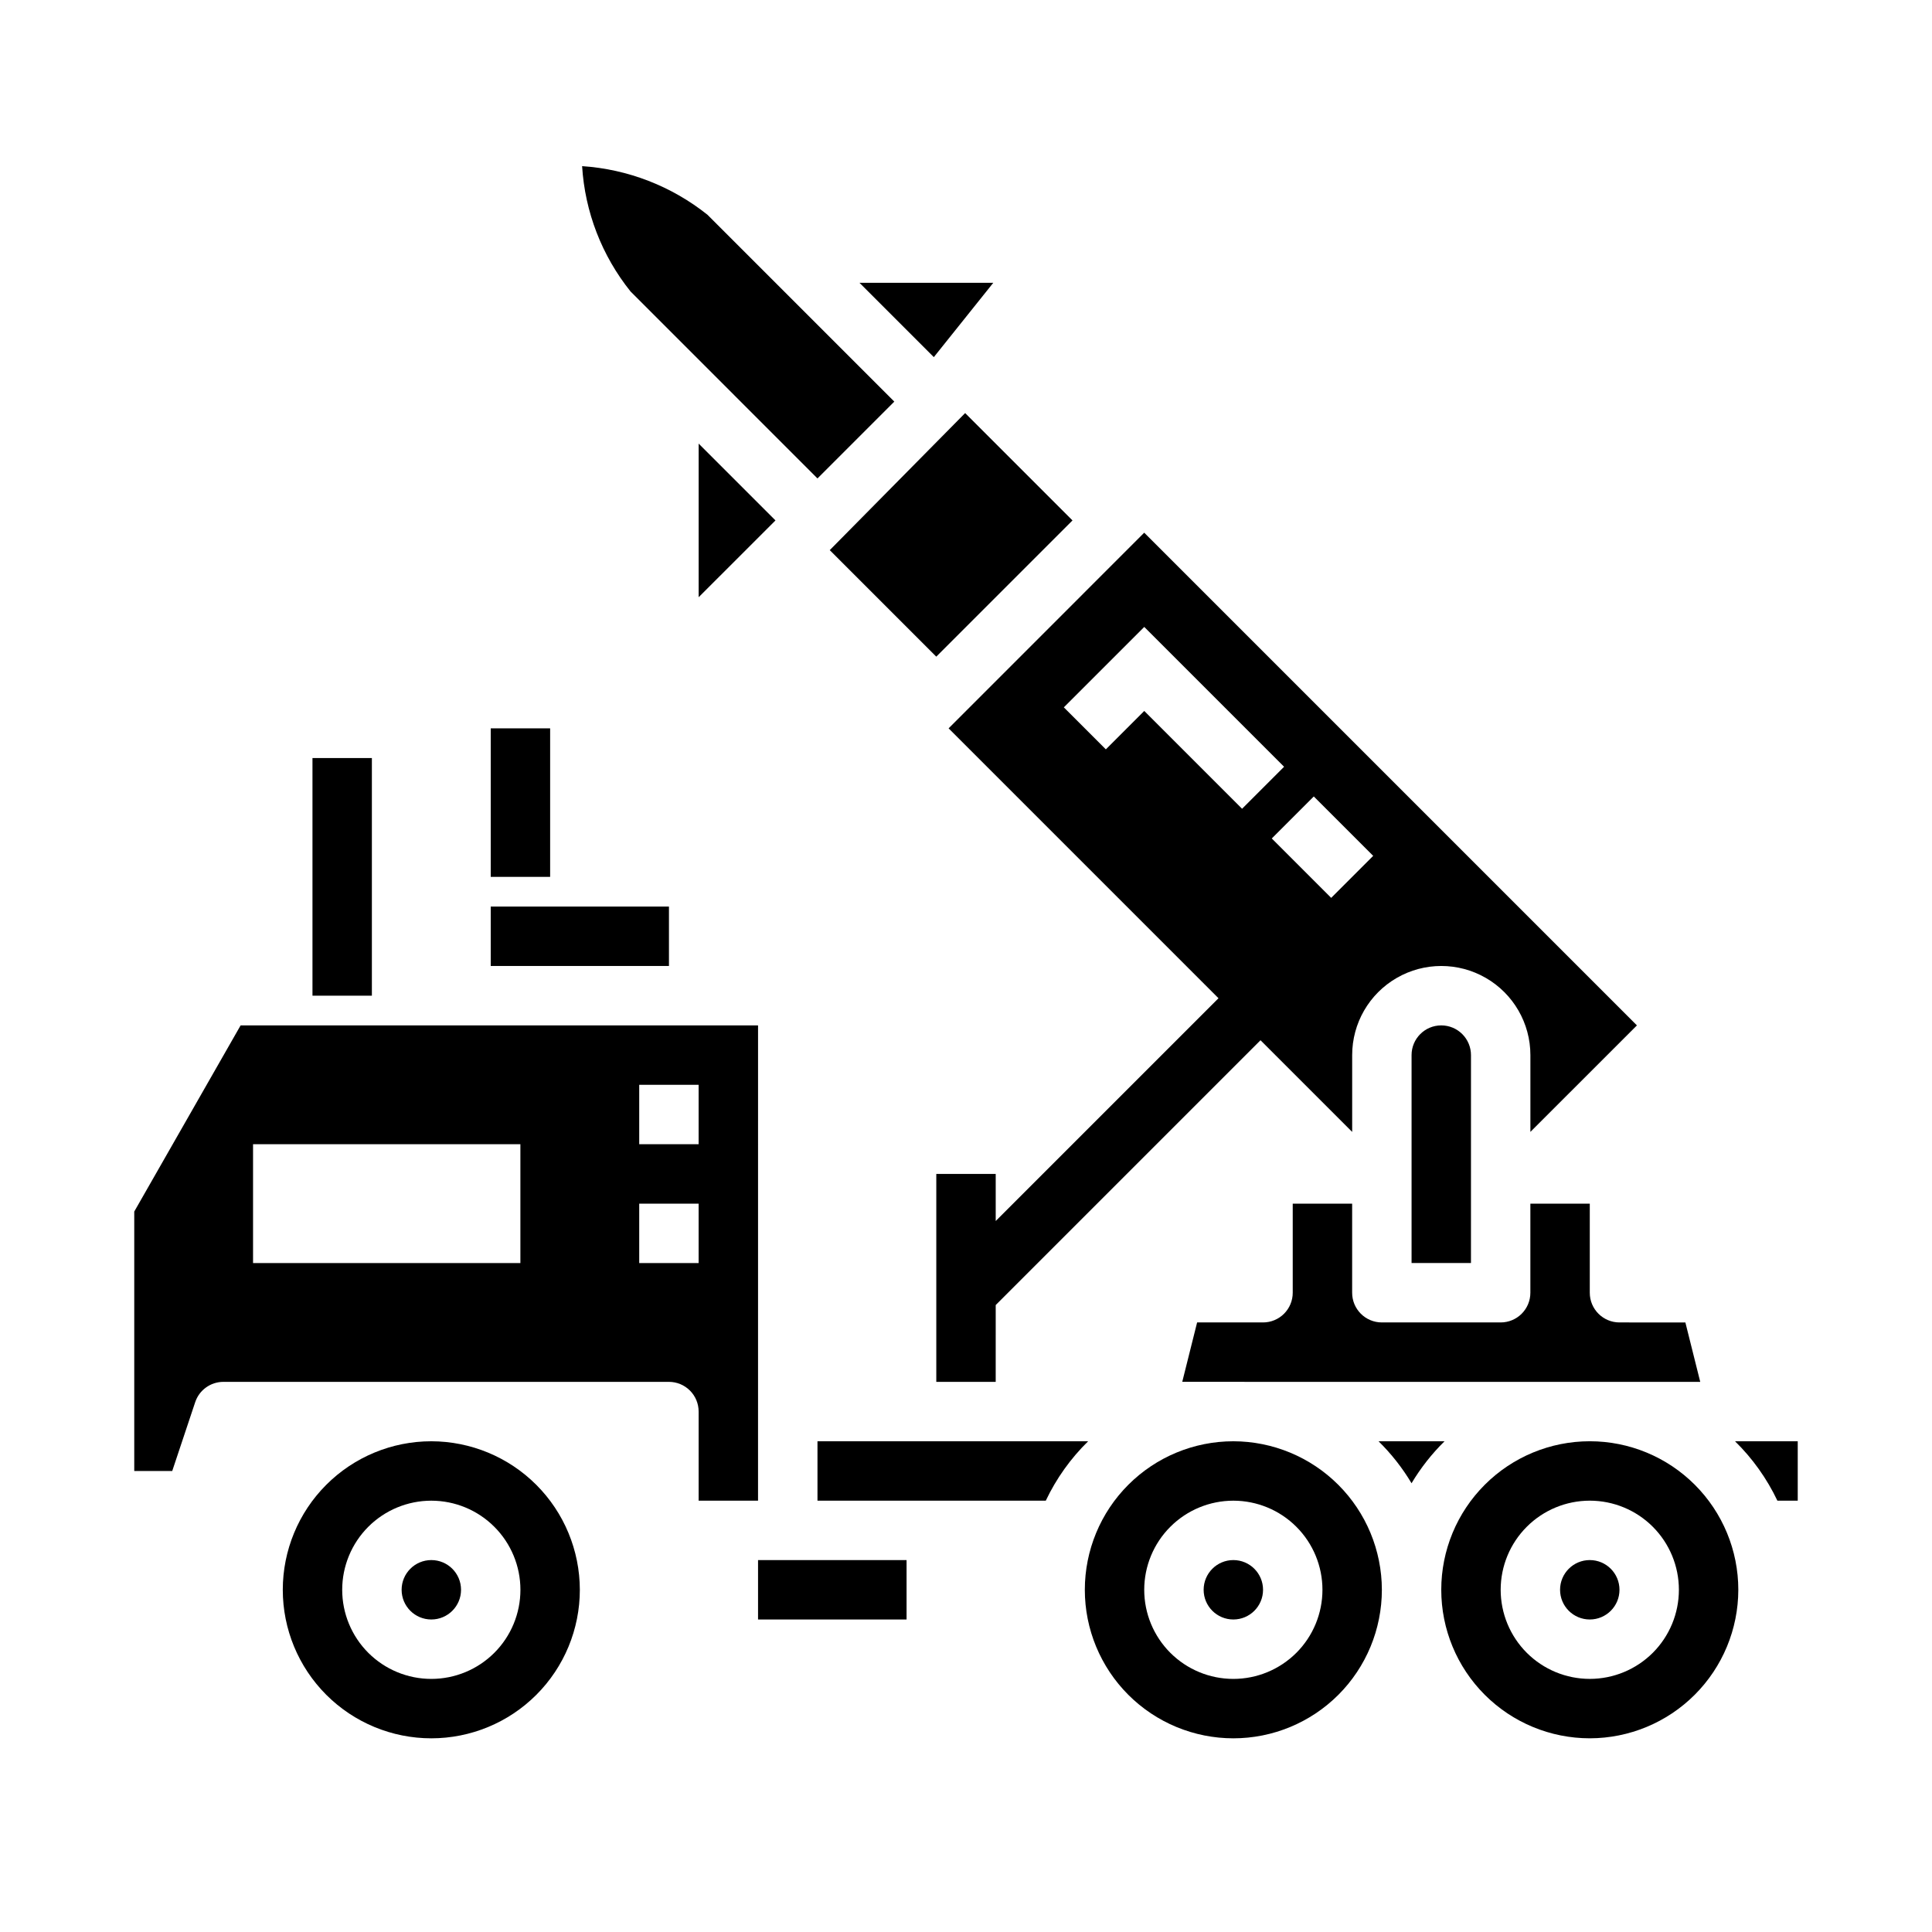 <?xml version="1.0" encoding="UTF-8"?>
<!-- Uploaded to: ICON Repo, www.iconrepo.com, Generator: ICON Repo Mixer Tools -->
<svg fill="#000000" width="800px" height="800px" version="1.1" viewBox="144 144 512 512" xmlns="http://www.w3.org/2000/svg">
 <g>
  <path d="m195.73 515.59c1.07-3.211 4.078-5.379 7.465-5.383h118.08c2.09 0 4.09 0.828 5.566 2.305 1.477 1.477 2.305 3.481 2.305 5.566v23.617h15.742l0.004-125.95h-137.13l-28.184 49.328v68.754h10.066zm117.67-84.102h15.742v15.742h-15.742zm0 31.488h15.742v15.742h-15.742zm-102.34-15.746h70.848v31.488h-70.848z"/>
  <path d="m258.3 525.95c-10.438 0-20.449 4.148-27.832 11.531-7.379 7.379-11.527 17.391-11.527 27.832 0 10.438 4.148 20.449 11.527 27.832 7.383 7.379 17.395 11.527 27.832 11.527 10.441 0 20.453-4.148 27.832-11.527 7.383-7.383 11.531-17.395 11.531-27.832-0.016-10.438-4.164-20.441-11.543-27.82-7.379-7.379-17.383-11.527-27.82-11.543zm0 62.977c-6.262 0-12.27-2.488-16.699-6.914-4.426-4.43-6.914-10.438-6.914-16.699 0-6.266 2.488-12.273 6.914-16.699 4.43-4.43 10.438-6.918 16.699-6.918 6.266 0 12.273 2.488 16.699 6.918 4.43 4.426 6.918 10.434 6.918 16.699 0 6.262-2.488 12.27-6.918 16.699-4.426 4.426-10.434 6.914-16.699 6.914z"/>
  <path d="m525.95 415.74c-4.348 0-7.871 3.523-7.871 7.871v55.105h15.742l0.004-55.105c0-2.086-0.832-4.09-2.309-5.566s-3.477-2.305-5.566-2.305z"/>
  <path d="m573.18 494.46c-4.348 0-7.871-3.523-7.871-7.871v-23.613h-15.746v23.617-0.004c0 2.09-0.828 4.09-2.305 5.566-1.477 1.477-3.481 2.305-5.566 2.305h-31.488c-4.348 0-7.871-3.523-7.871-7.871v-23.613h-15.746v23.617-0.004c0 2.09-0.828 4.09-2.305 5.566-1.477 1.477-3.481 2.305-5.566 2.305h-17.469l-3.938 15.742 137.27 0.004-3.938-15.742z"/>
  <path d="m274.05 384.25h47.23v15.742h-47.23z"/>
  <path d="m266.18 565.31c0 4.348-3.527 7.871-7.875 7.871-4.348 0-7.871-3.523-7.871-7.871s3.523-7.875 7.871-7.875c4.348 0 7.875 3.527 7.875 7.875"/>
  <path d="m392.12 318.02 36.102-36.102-28.449-28.449-35.879 36.32z"/>
  <path d="m381 250.43-49.539-49.539c-9.5-7.566-21.078-12.055-33.195-12.863 0.746 12.137 5.231 23.738 12.84 33.223l49.535 49.539z"/>
  <path d="m371.77 218.94 19.703 19.703 15.762-19.703z"/>
  <path d="m329.15 261.56v40.711l20.359-20.355z"/>
  <path d="m470.85 525.95c-10.441 0-20.453 4.148-27.832 11.531-7.383 7.379-11.527 17.391-11.527 27.832 0 10.438 4.144 20.449 11.527 27.832 7.379 7.379 17.391 11.527 27.832 11.527 10.438 0 20.449-4.148 27.832-11.527 7.379-7.383 11.527-17.395 11.527-27.832-0.012-10.438-4.164-20.441-11.543-27.82-7.379-7.379-17.383-11.527-27.816-11.543zm0 62.977c-6.266 0-12.27-2.488-16.699-6.914-4.43-4.43-6.918-10.438-6.918-16.699 0-6.266 2.488-12.273 6.918-16.699 4.43-4.43 10.434-6.918 16.699-6.918 6.262 0 12.27 2.488 16.699 6.918 4.43 4.426 6.914 10.434 6.914 16.699 0 6.262-2.484 12.27-6.914 16.699-4.43 4.426-10.438 6.914-16.699 6.914z"/>
  <path d="m526.82 525.95h-17.492c3.379 3.32 6.32 7.059 8.746 11.125 2.43-4.066 5.367-7.805 8.746-11.125z"/>
  <path d="m573.18 565.31c0 4.348-3.523 7.871-7.871 7.871s-7.875-3.523-7.875-7.871 3.527-7.875 7.875-7.875 7.871 3.527 7.871 7.875"/>
  <path d="m395.39 337.02 71.523 71.523-59.039 59.039v-12.484h-15.746v55.105h15.742l0.004-20.355 70.172-70.172 24.293 24.293v-20.359c0-8.438 4.5-16.23 11.809-20.449 7.305-4.219 16.309-4.219 23.613 0 7.309 4.219 11.809 12.012 11.809 20.449v20.355l28.23-28.227-130.57-130.57zm112.52 33.793-11.133 11.133-15.742-15.742 11.133-11.133zm-34.746-12.484-25.926-25.922-10.18 10.18-11.133-11.133 21.312-21.309 37.055 37.055z"/>
  <path d="m604.67 565.31c0-10.441-4.148-20.453-11.527-27.832-7.383-7.383-17.395-11.531-27.832-11.531-10.441 0-20.453 4.148-27.832 11.531-7.383 7.379-11.531 17.391-11.531 27.832 0 10.438 4.148 20.449 11.531 27.832 7.379 7.379 17.391 11.527 27.832 11.527 10.434-0.012 20.438-4.164 27.816-11.543s11.531-17.383 11.543-27.816zm-39.359 23.617v-0.004c-6.266 0-12.273-2.488-16.699-6.914-4.43-4.43-6.918-10.438-6.918-16.699 0-6.266 2.488-12.273 6.918-16.699 4.426-4.43 10.434-6.918 16.699-6.918 6.262 0 12.27 2.488 16.699 6.918 4.426 4.426 6.914 10.434 6.914 16.699 0 6.262-2.488 12.27-6.914 16.699-4.43 4.426-10.438 6.914-16.699 6.914z"/>
  <path d="m603.8 525.95c4.641 4.547 8.438 9.879 11.227 15.746h5.391v-15.746z"/>
  <path d="m478.72 565.31c0 4.348-3.523 7.871-7.871 7.871s-7.871-3.523-7.871-7.871 3.523-7.875 7.871-7.875 7.871 3.527 7.871 7.875"/>
  <path d="m344.89 557.44h39.359v15.742h-39.359z"/>
  <path d="m360.64 541.7h60.5c2.785-5.867 6.586-11.199 11.223-15.746h-71.723z"/>
  <path d="m226.81 344.89h15.742v62.977h-15.742z"/>
  <path d="m274.05 337.02h15.742v39.359h-15.742z"/>
 </g>
</svg>